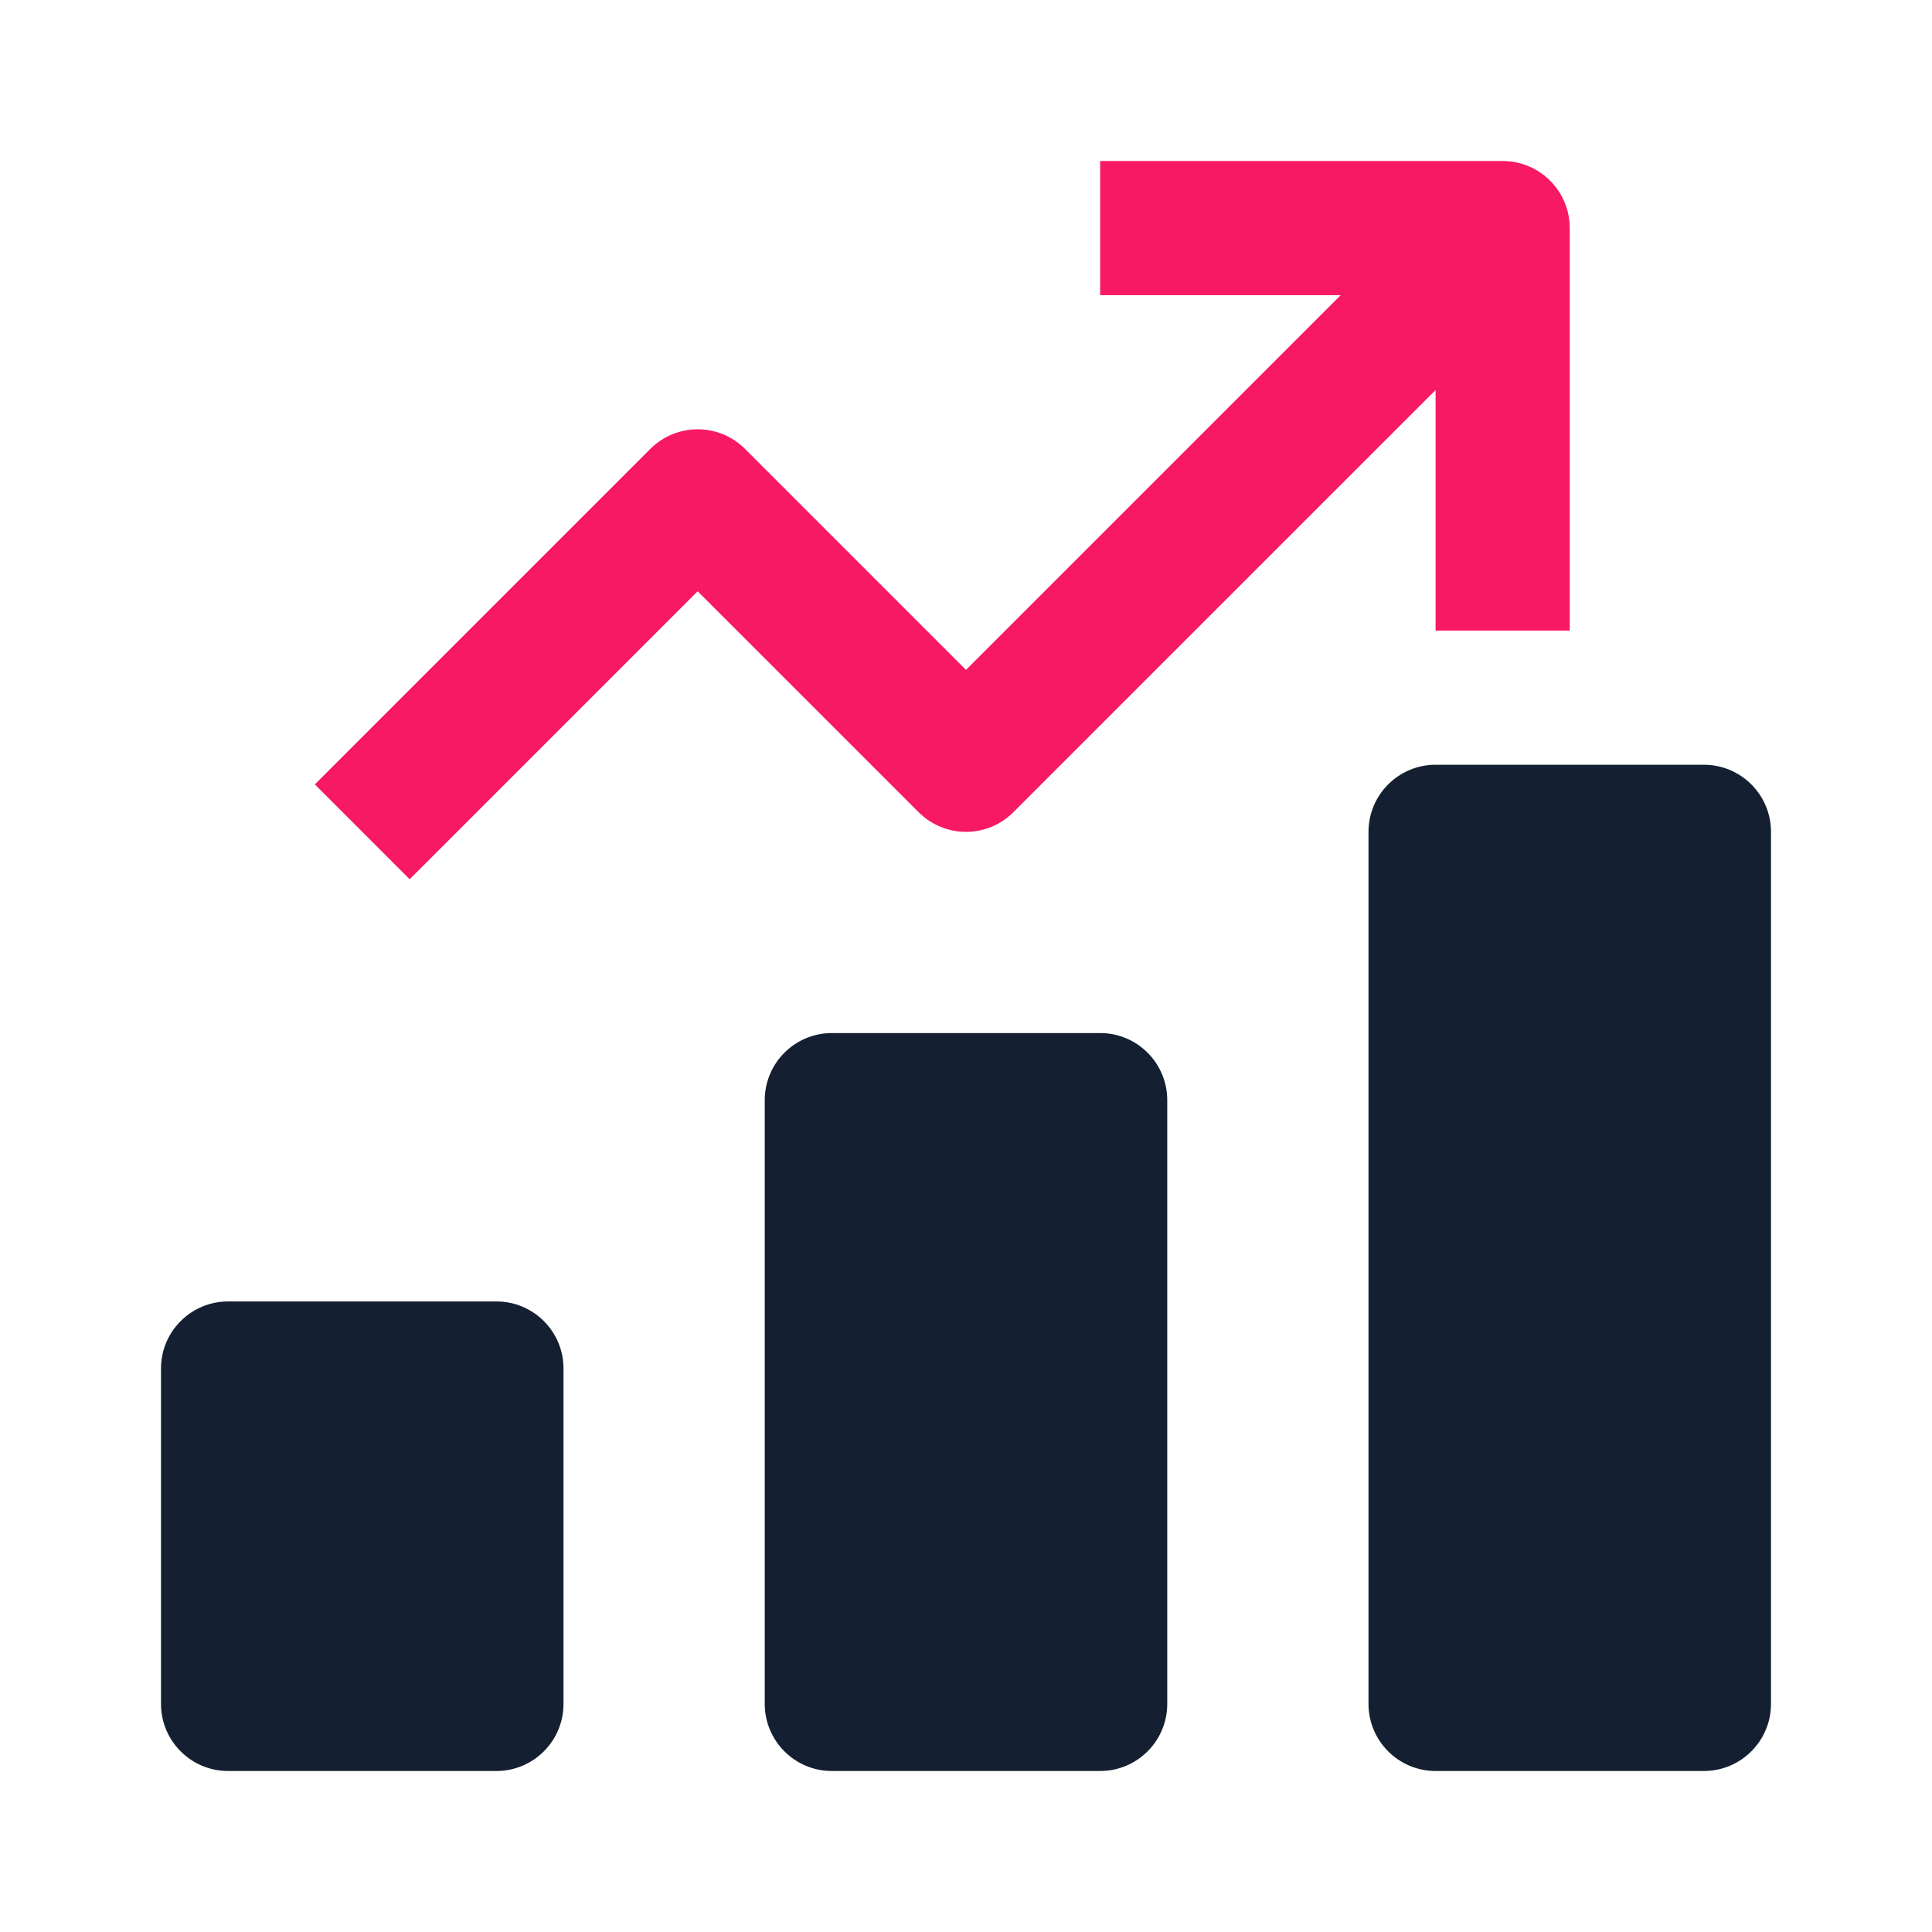 <svg width="48" height="48" viewBox="0 0 48 48" fill="none" xmlns="http://www.w3.org/2000/svg">
<path d="M27.333 25.666H20.667C19.747 25.666 19 26.413 19 27.333V42.333C19 43.253 19.747 44 20.667 44H27.333C28.253 44 29 43.253 29 42.333V27.333C29 26.413 28.253 25.666 27.333 25.666Z" fill="#142032"/>
<path d="M12.333 32.334H5.667C4.747 32.334 4 33.08 4 34V42.334C4 43.254 4.747 44 5.667 44H12.333C13.253 44 14 43.254 14 42.334V34C14 33.08 13.253 32.334 12.333 32.334Z" fill="#142032"/>
<path d="M42.333 19H35.667C34.747 19 34 19.747 34 20.667V42.333C34 43.253 34.747 44 35.667 44H42.333C43.253 44 44 43.253 44 42.333V20.667C44 19.747 43.253 19 42.333 19Z" fill="#142032"/>
<path d="M25.178 20.178L35.667 9.69V15.667H39V5.667C39 4.747 38.253 4 37.333 4H27.333V7.333H33.31L24 16.643L18.512 11.155C17.86 10.503 16.807 10.503 16.155 11.155L7.822 19.488L10.178 21.845L17.333 14.69L22.822 20.178C23.473 20.83 24.527 20.83 25.178 20.178Z" fill="#F71963"/>
</svg>
